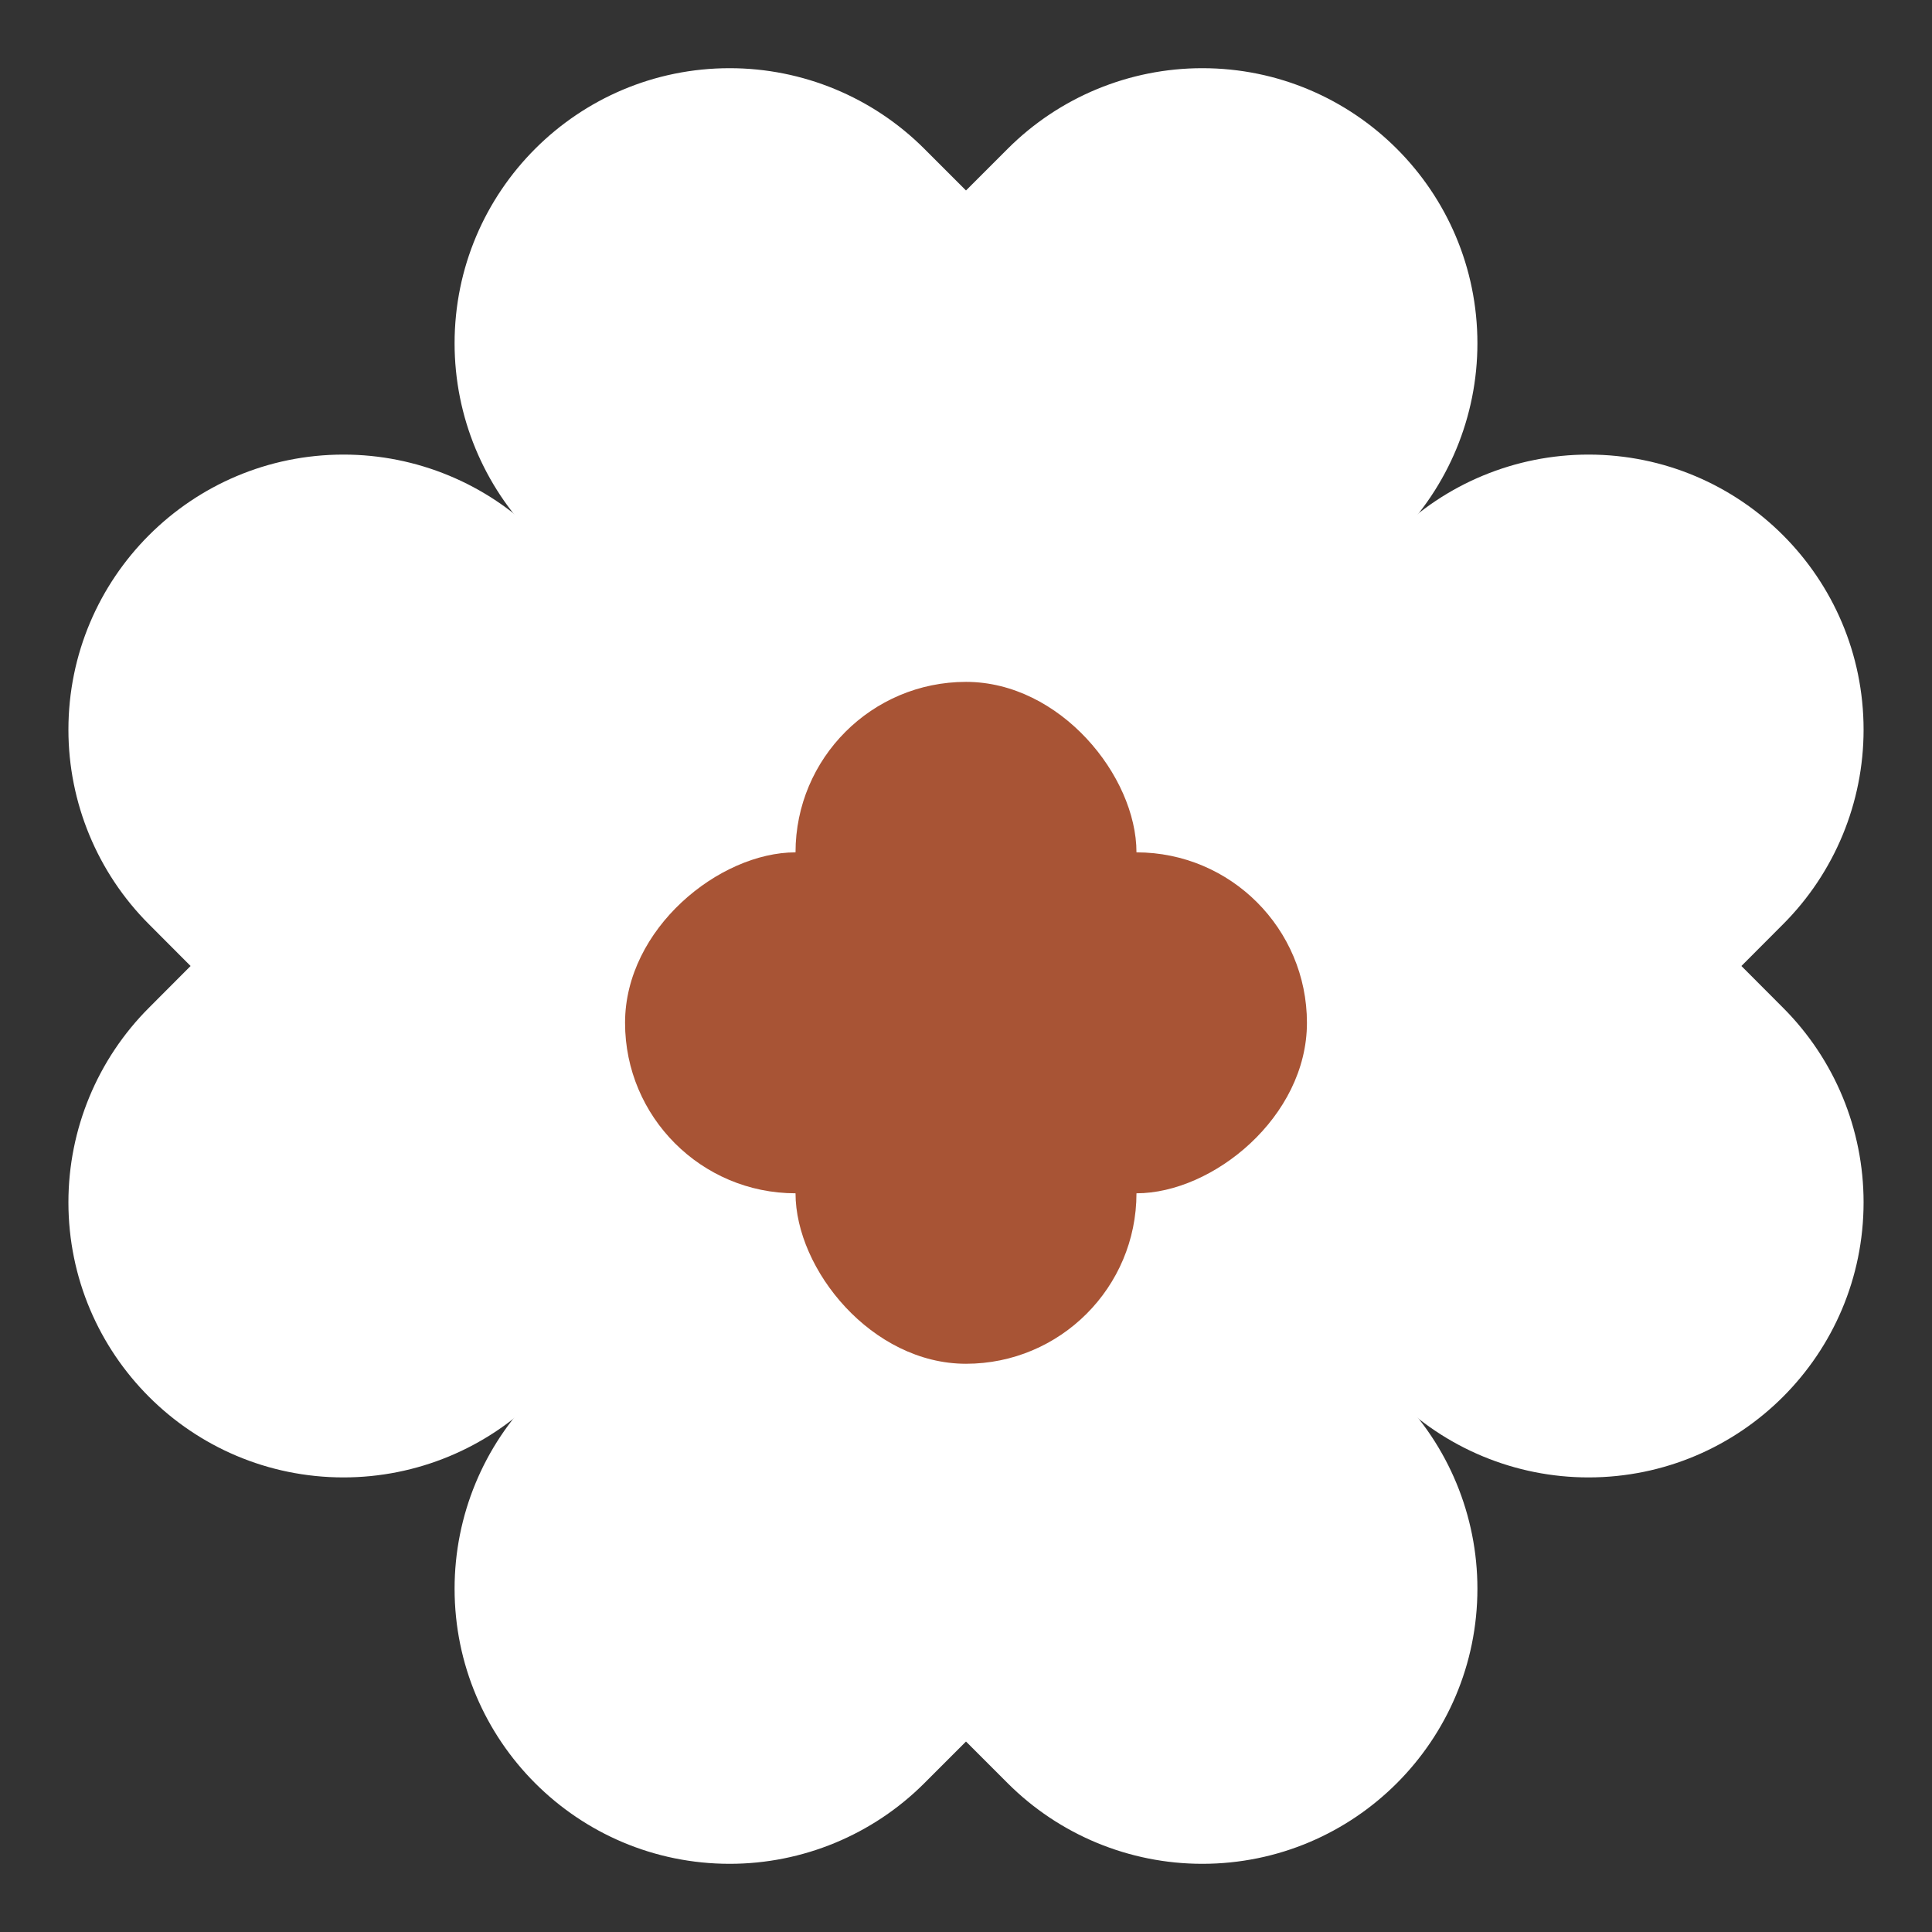 <svg xmlns="http://www.w3.org/2000/svg" fill="none" viewBox="0 0 17 17" height="17" width="17">
<rect x="0" y="0" width="17" height="17" fill="#333333" stroke="none"/>
<path fill="white" d="M0.602 10.579C0.602 11.916 1.686 13 3.023 13C3.665 13 4.281 12.745 4.735 12.291L8.314 8.712C8.431 8.595 8.431 8.405 8.314 8.288L4.735 4.709C4.281 4.255 3.665 4 3.023 4C1.686 4 0.602 5.084 0.602 6.421C0.602 7.063 0.857 7.679 1.311 8.133L1.677 8.5L1.311 8.867C0.857 9.321 0.602 9.937 0.602 10.579Z"></path>
<path fill="white" d="M16.398 6.421C16.398 5.084 15.314 4 13.977 4C13.335 4 12.719 4.255 12.265 4.709L8.686 8.288C8.569 8.405 8.569 8.595 8.686 8.712L12.265 12.291C12.719 12.745 13.335 13 13.977 13C15.314 13 16.398 11.916 16.398 10.579C16.398 9.937 16.143 9.321 15.689 8.867L15.323 8.5L15.689 8.133C16.143 7.679 16.398 7.063 16.398 6.421Z"></path>
<path fill="white" d="M6.421 0.6C5.084 0.6 4 1.684 4 3.021C4 3.664 4.255 4.279 4.709 4.734L8.288 8.312C8.405 8.429 8.595 8.429 8.712 8.312L12.291 4.734C12.745 4.279 13 3.664 13 3.021C13 1.684 11.916 0.6 10.579 0.6C9.937 0.6 9.321 0.855 8.867 1.309L8.5 1.676L8.133 1.309C7.679 0.855 7.063 0.6 6.421 0.6Z"></path>
<path fill="white" d="M10.579 16.4C11.916 16.4 13 15.316 13 13.979C13 13.336 12.745 12.72 12.291 12.267L8.712 8.688C8.595 8.571 8.405 8.571 8.288 8.688L4.709 12.266C4.255 12.72 4 13.336 4 13.979C4 15.316 5.084 16.4 6.421 16.4C7.063 16.4 7.679 16.145 8.133 15.691L8.5 15.324L8.867 15.691C9.321 16.145 9.937 16.4 10.579 16.4Z"></path>
<rect fill="#A85435" rx="1.5" height="6" width="3" y="6" x="7"></rect>
<rect fill="#A85435" transform="rotate(90 11.5 7.5)" rx="1.5" height="6" width="3" y="7.5" x="11.5"></rect>
</svg>
